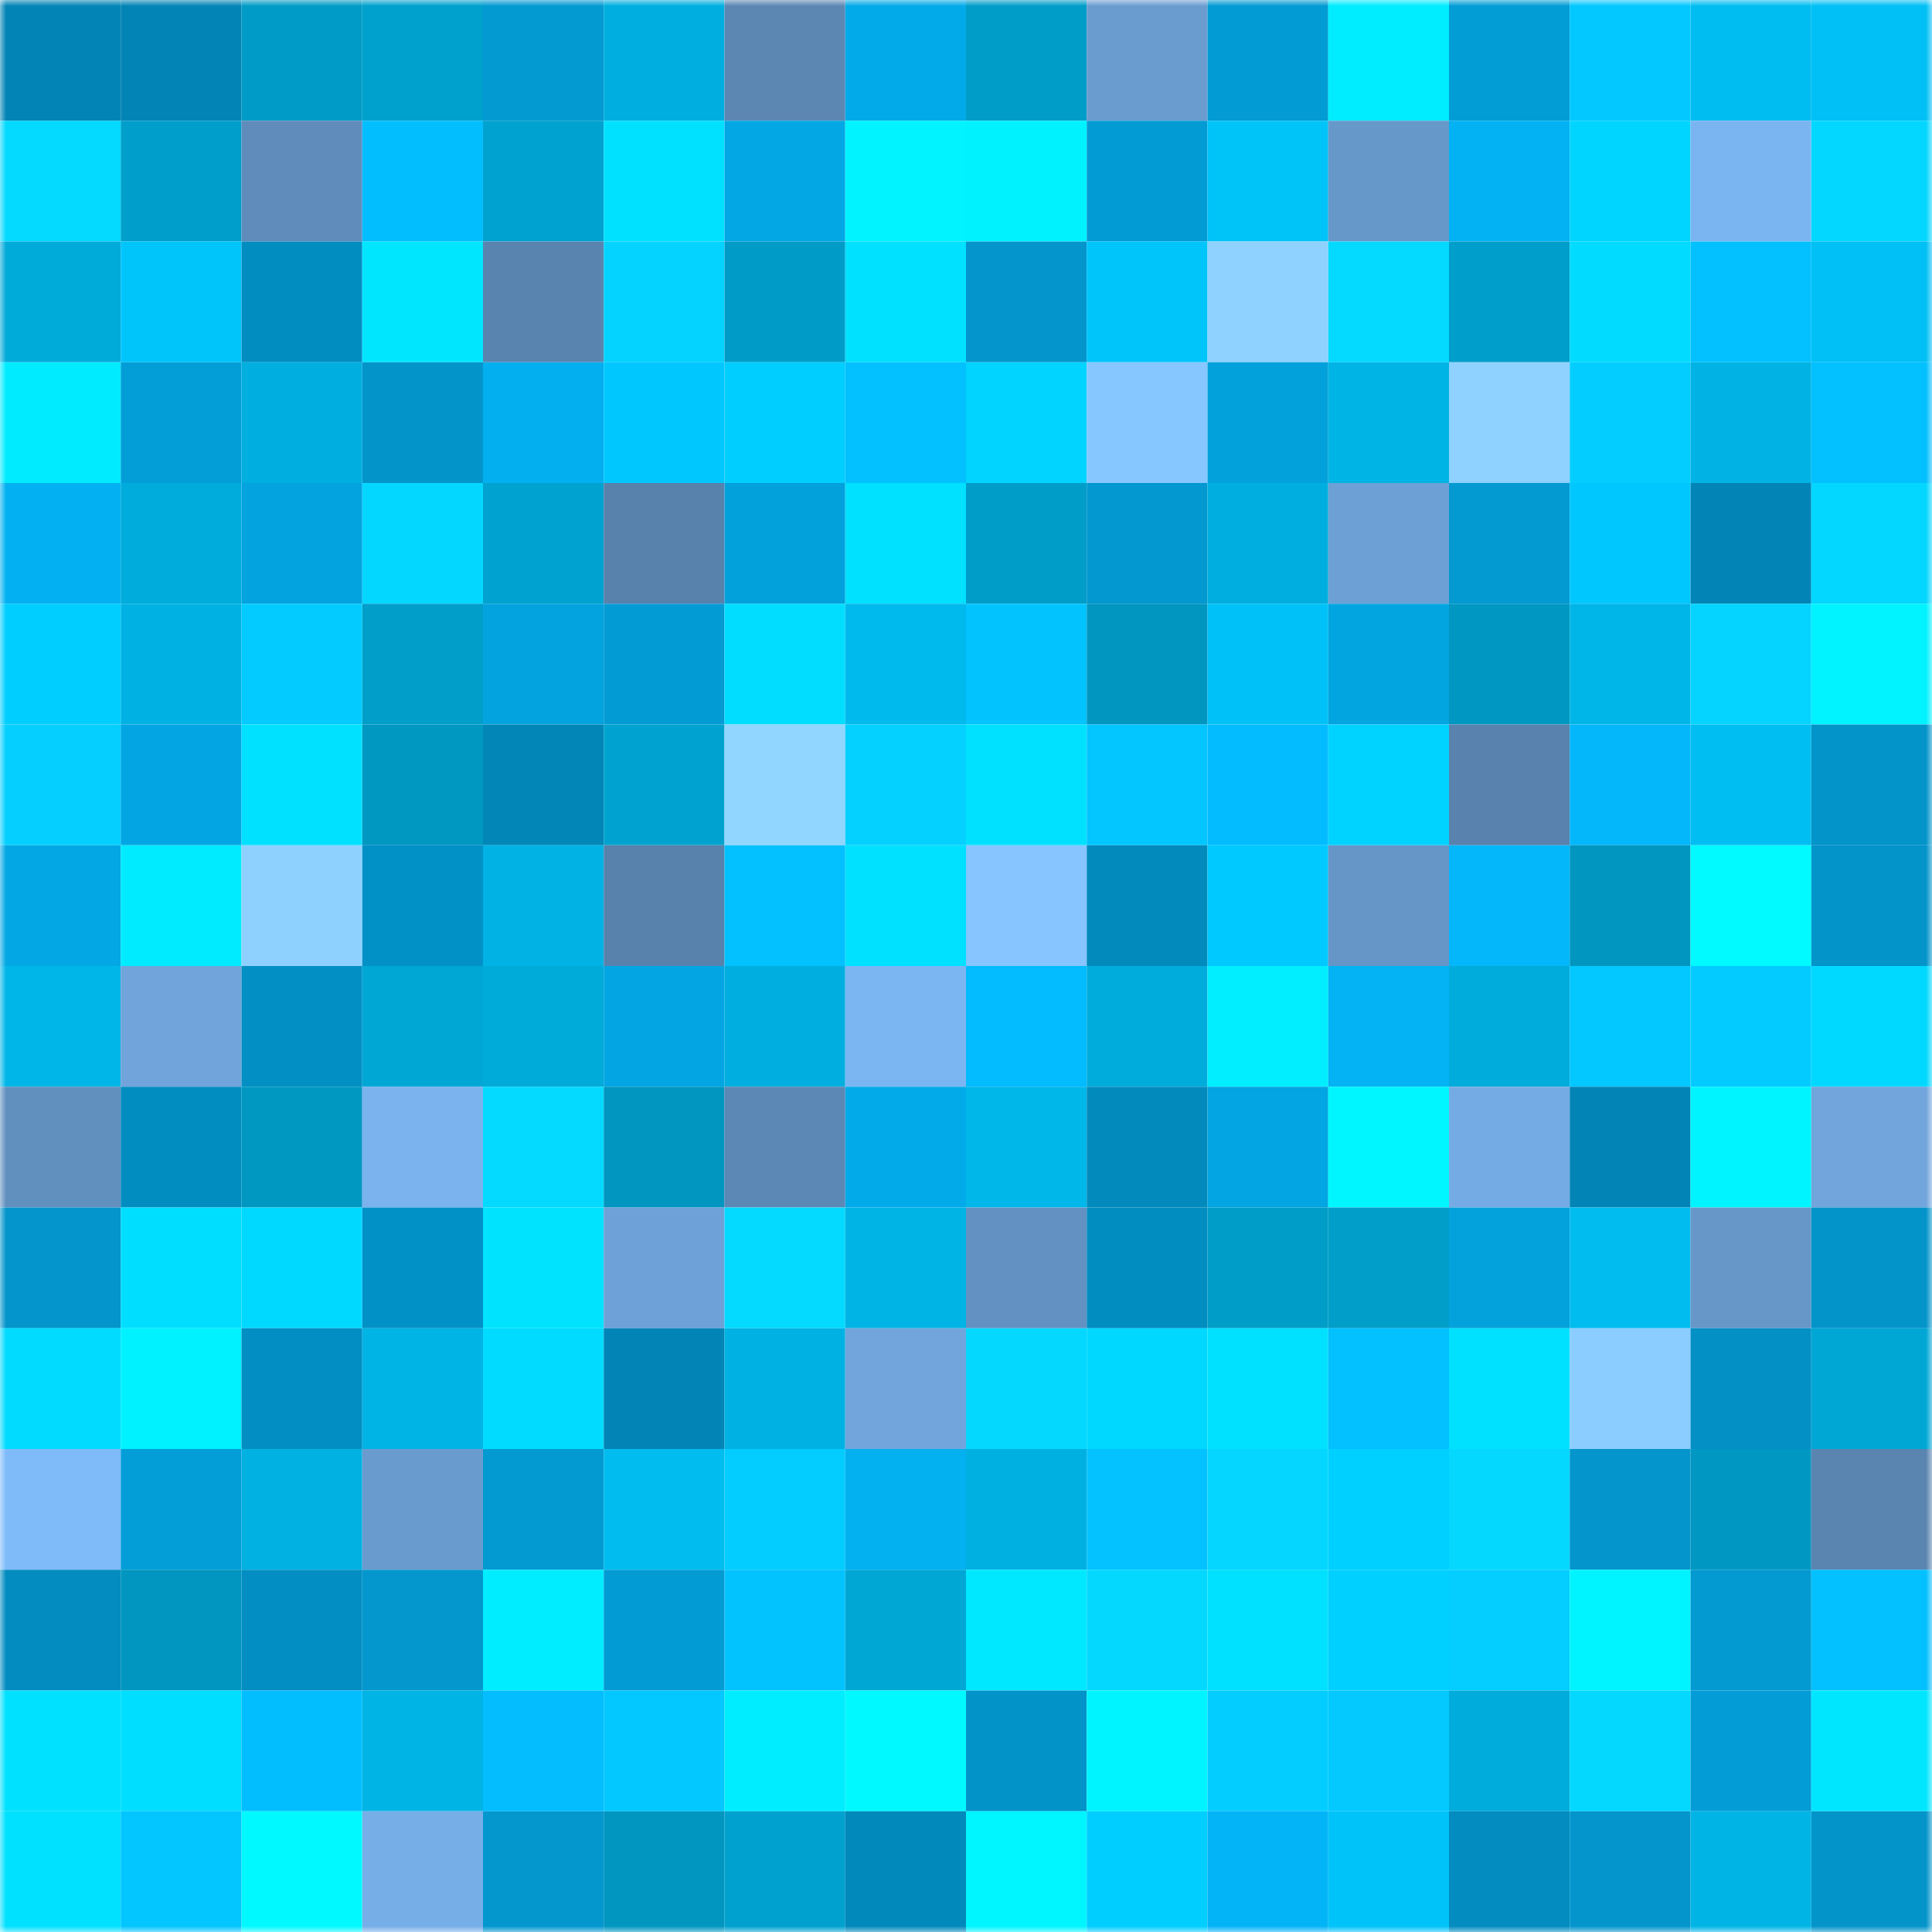 <svg viewBox="0 0 160 160" fill="none" role="img" xmlns="http://www.w3.org/2000/svg" width="240" height="240" name="ens%2Cnike.thekd.eth"><mask id="1162000414" mask-type="alpha" maskUnits="userSpaceOnUse" x="0" y="0" width="160" height="160"><rect width="160" height="160" fill="#FFFFFF"></rect></mask><g mask="url(#1162000414)"><rect x="0" y="0" width="10" height="10" fill="#0285b6"></rect><rect x="10" y="0" width="10" height="10" fill="#0285b6"></rect><rect x="20" y="0" width="10" height="10" fill="#009bc6"></rect><rect x="30" y="0" width="10" height="10" fill="#00a1cd"></rect><rect x="40" y="0" width="10" height="10" fill="#039ad2"></rect><rect x="50" y="0" width="10" height="10" fill="#00afdf"></rect><rect x="60" y="0" width="10" height="10" fill="#5c87b3"></rect><rect x="70" y="0" width="10" height="10" fill="#03aae9"></rect><rect x="80" y="0" width="10" height="10" fill="#009dc9"></rect><rect x="90" y="0" width="10" height="10" fill="#6a9cd0"></rect><rect x="100" y="0" width="10" height="10" fill="#039bd3"></rect><rect x="110" y="0" width="10" height="10" fill="#00ecff"></rect><rect x="120" y="0" width="10" height="10" fill="#039dd6"></rect><rect x="130" y="0" width="10" height="10" fill="#03c7ff"></rect><rect x="140" y="0" width="10" height="10" fill="#00bdf1"></rect><rect x="150" y="0" width="10" height="10" fill="#00c0f5"></rect><rect x="0" y="10" width="10" height="10" fill="#04d9ff"></rect><rect x="10" y="10" width="10" height="10" fill="#009fcb"></rect><rect x="20" y="10" width="10" height="10" fill="#608cbb"></rect><rect x="30" y="10" width="10" height="10" fill="#03beff"></rect><rect x="40" y="10" width="10" height="10" fill="#00a2cf"></rect><rect x="50" y="10" width="10" height="10" fill="#00e1ff"></rect><rect x="60" y="10" width="10" height="10" fill="#03a7e4"></rect><rect x="70" y="10" width="10" height="10" fill="#00f3ff"></rect><rect x="80" y="10" width="10" height="10" fill="#00f2ff"></rect><rect x="90" y="10" width="10" height="10" fill="#039bd4"></rect><rect x="100" y="10" width="10" height="10" fill="#00c3f8"></rect><rect x="110" y="10" width="10" height="10" fill="#6798ca"></rect><rect x="120" y="10" width="10" height="10" fill="#03b2f3"></rect><rect x="130" y="10" width="10" height="10" fill="#00d5ff"></rect><rect x="140" y="10" width="10" height="10" fill="#7bb5f1"></rect><rect x="150" y="10" width="10" height="10" fill="#04d7ff"></rect><rect x="0" y="20" width="10" height="10" fill="#00aad9"></rect><rect x="10" y="20" width="10" height="10" fill="#00c5fb"></rect><rect x="20" y="20" width="10" height="10" fill="#028dc1"></rect><rect x="30" y="20" width="10" height="10" fill="#00e6ff"></rect><rect x="40" y="20" width="10" height="10" fill="#5a84b0"></rect><rect x="50" y="20" width="10" height="10" fill="#04d2ff"></rect><rect x="60" y="20" width="10" height="10" fill="#009cc7"></rect><rect x="70" y="20" width="10" height="10" fill="#00e0ff"></rect><rect x="80" y="20" width="10" height="10" fill="#0395cc"></rect><rect x="90" y="20" width="10" height="10" fill="#00c5fb"></rect><rect x="100" y="20" width="10" height="10" fill="#8fd2ff"></rect><rect x="110" y="20" width="10" height="10" fill="#04d9ff"></rect><rect x="120" y="20" width="10" height="10" fill="#009eca"></rect><rect x="130" y="20" width="10" height="10" fill="#00dbff"></rect><rect x="140" y="20" width="10" height="10" fill="#03c0ff"></rect><rect x="150" y="20" width="10" height="10" fill="#00c0f5"></rect><rect x="0" y="30" width="10" height="10" fill="#00ebff"></rect><rect x="10" y="30" width="10" height="10" fill="#039ed8"></rect><rect x="20" y="30" width="10" height="10" fill="#00afdf"></rect><rect x="30" y="30" width="10" height="10" fill="#0394ca"></rect><rect x="40" y="30" width="10" height="10" fill="#03afef"></rect><rect x="50" y="30" width="10" height="10" fill="#00c8ff"></rect><rect x="60" y="30" width="10" height="10" fill="#00ceff"></rect><rect x="70" y="30" width="10" height="10" fill="#03c0ff"></rect><rect x="80" y="30" width="10" height="10" fill="#00d4ff"></rect><rect x="90" y="30" width="10" height="10" fill="#87c7ff"></rect><rect x="100" y="30" width="10" height="10" fill="#03a1db"></rect><rect x="110" y="30" width="10" height="10" fill="#00b4e5"></rect><rect x="120" y="30" width="10" height="10" fill="#8fd2ff"></rect><rect x="130" y="30" width="10" height="10" fill="#03cdff"></rect><rect x="140" y="30" width="10" height="10" fill="#00b3e4"></rect><rect x="150" y="30" width="10" height="10" fill="#03c0ff"></rect><rect x="0" y="40" width="10" height="10" fill="#03b1f2"></rect><rect x="10" y="40" width="10" height="10" fill="#00acdb"></rect><rect x="20" y="40" width="10" height="10" fill="#03a3df"></rect><rect x="30" y="40" width="10" height="10" fill="#04d7ff"></rect><rect x="40" y="40" width="10" height="10" fill="#00a2cf"></rect><rect x="50" y="40" width="10" height="10" fill="#5881ac"></rect><rect x="60" y="40" width="10" height="10" fill="#03a1dc"></rect><rect x="70" y="40" width="10" height="10" fill="#00e0ff"></rect><rect x="80" y="40" width="10" height="10" fill="#009dc9"></rect><rect x="90" y="40" width="10" height="10" fill="#0398d0"></rect><rect x="100" y="40" width="10" height="10" fill="#00afdf"></rect><rect x="110" y="40" width="10" height="10" fill="#6da0d5"></rect><rect x="120" y="40" width="10" height="10" fill="#039ad2"></rect><rect x="130" y="40" width="10" height="10" fill="#00c8ff"></rect><rect x="140" y="40" width="10" height="10" fill="#0285b6"></rect><rect x="150" y="40" width="10" height="10" fill="#04d7ff"></rect><rect x="0" y="50" width="10" height="10" fill="#00ceff"></rect><rect x="10" y="50" width="10" height="10" fill="#00b2e3"></rect><rect x="20" y="50" width="10" height="10" fill="#03cbff"></rect><rect x="30" y="50" width="10" height="10" fill="#009ec9"></rect><rect x="40" y="50" width="10" height="10" fill="#03a3df"></rect><rect x="50" y="50" width="10" height="10" fill="#039bd4"></rect><rect x="60" y="50" width="10" height="10" fill="#00ddff"></rect><rect x="70" y="50" width="10" height="10" fill="#00baed"></rect><rect x="80" y="50" width="10" height="10" fill="#03c3ff"></rect><rect x="90" y="50" width="10" height="10" fill="#0096bf"></rect><rect x="100" y="50" width="10" height="10" fill="#00c2f8"></rect><rect x="110" y="50" width="10" height="10" fill="#03a5e1"></rect><rect x="120" y="50" width="10" height="10" fill="#0098c2"></rect><rect x="130" y="50" width="10" height="10" fill="#00b5e7"></rect><rect x="140" y="50" width="10" height="10" fill="#04d4ff"></rect><rect x="150" y="50" width="10" height="10" fill="#00f3ff"></rect><rect x="0" y="60" width="10" height="10" fill="#04cfff"></rect><rect x="10" y="60" width="10" height="10" fill="#03a6e3"></rect><rect x="20" y="60" width="10" height="10" fill="#00e1ff"></rect><rect x="30" y="60" width="10" height="10" fill="#0098c1"></rect><rect x="40" y="60" width="10" height="10" fill="#0286b7"></rect><rect x="50" y="60" width="10" height="10" fill="#00a3cf"></rect><rect x="60" y="60" width="10" height="10" fill="#91d6ff"></rect><rect x="70" y="60" width="10" height="10" fill="#04d1ff"></rect><rect x="80" y="60" width="10" height="10" fill="#00e1ff"></rect><rect x="90" y="60" width="10" height="10" fill="#03c5ff"></rect><rect x="100" y="60" width="10" height="10" fill="#03bcff"></rect><rect x="110" y="60" width="10" height="10" fill="#00d3ff"></rect><rect x="120" y="60" width="10" height="10" fill="#5982ae"></rect><rect x="130" y="60" width="10" height="10" fill="#03b7fa"></rect><rect x="140" y="60" width="10" height="10" fill="#00bef2"></rect><rect x="150" y="60" width="10" height="10" fill="#0394ca"></rect><rect x="0" y="70" width="10" height="10" fill="#03a7e4"></rect><rect x="10" y="70" width="10" height="10" fill="#00ebff"></rect><rect x="20" y="70" width="10" height="10" fill="#8ed1ff"></rect><rect x="30" y="70" width="10" height="10" fill="#0291c7"></rect><rect x="40" y="70" width="10" height="10" fill="#00b3e4"></rect><rect x="50" y="70" width="10" height="10" fill="#5881ac"></rect><rect x="60" y="70" width="10" height="10" fill="#03c0ff"></rect><rect x="70" y="70" width="10" height="10" fill="#00e0ff"></rect><rect x="80" y="70" width="10" height="10" fill="#86c5ff"></rect><rect x="90" y="70" width="10" height="10" fill="#028abd"></rect><rect x="100" y="70" width="10" height="10" fill="#00c9ff"></rect><rect x="110" y="70" width="10" height="10" fill="#6695c7"></rect><rect x="120" y="70" width="10" height="10" fill="#03b7fa"></rect><rect x="130" y="70" width="10" height="10" fill="#0096bf"></rect><rect x="140" y="70" width="10" height="10" fill="#00faff"></rect><rect x="150" y="70" width="10" height="10" fill="#0394ca"></rect><rect x="0" y="80" width="10" height="10" fill="#00b6e8"></rect><rect x="10" y="80" width="10" height="10" fill="#70a4da"></rect><rect x="20" y="80" width="10" height="10" fill="#028fc4"></rect><rect x="30" y="80" width="10" height="10" fill="#00a7d5"></rect><rect x="40" y="80" width="10" height="10" fill="#00aad9"></rect><rect x="50" y="80" width="10" height="10" fill="#03a6e3"></rect><rect x="60" y="80" width="10" height="10" fill="#00afdf"></rect><rect x="70" y="80" width="10" height="10" fill="#7cb6f2"></rect><rect x="80" y="80" width="10" height="10" fill="#03bbff"></rect><rect x="90" y="80" width="10" height="10" fill="#00acdb"></rect><rect x="100" y="80" width="10" height="10" fill="#00eeff"></rect><rect x="110" y="80" width="10" height="10" fill="#03b3f4"></rect><rect x="120" y="80" width="10" height="10" fill="#00acdb"></rect><rect x="130" y="80" width="10" height="10" fill="#03c7ff"></rect><rect x="140" y="80" width="10" height="10" fill="#03cbff"></rect><rect x="150" y="80" width="10" height="10" fill="#00d9ff"></rect><rect x="0" y="90" width="10" height="10" fill="#618fbe"></rect><rect x="10" y="90" width="10" height="10" fill="#028dc1"></rect><rect x="20" y="90" width="10" height="10" fill="#0097c0"></rect><rect x="30" y="90" width="10" height="10" fill="#7ab3ee"></rect><rect x="40" y="90" width="10" height="10" fill="#04daff"></rect><rect x="50" y="90" width="10" height="10" fill="#0096bf"></rect><rect x="60" y="90" width="10" height="10" fill="#5c88b5"></rect><rect x="70" y="90" width="10" height="10" fill="#03aae9"></rect><rect x="80" y="90" width="10" height="10" fill="#00b7e9"></rect><rect x="90" y="90" width="10" height="10" fill="#028abd"></rect><rect x="100" y="90" width="10" height="10" fill="#03a5e2"></rect><rect x="110" y="90" width="10" height="10" fill="#00f6ff"></rect><rect x="120" y="90" width="10" height="10" fill="#75abe4"></rect><rect x="130" y="90" width="10" height="10" fill="#0285b6"></rect><rect x="140" y="90" width="10" height="10" fill="#00f4ff"></rect><rect x="150" y="90" width="10" height="10" fill="#71a5dc"></rect><rect x="0" y="100" width="10" height="10" fill="#0395cc"></rect><rect x="10" y="100" width="10" height="10" fill="#00deff"></rect><rect x="20" y="100" width="10" height="10" fill="#00d9ff"></rect><rect x="30" y="100" width="10" height="10" fill="#0291c7"></rect><rect x="40" y="100" width="10" height="10" fill="#00e3ff"></rect><rect x="50" y="100" width="10" height="10" fill="#6ea1d7"></rect><rect x="60" y="100" width="10" height="10" fill="#04d9ff"></rect><rect x="70" y="100" width="10" height="10" fill="#00b4e5"></rect><rect x="80" y="100" width="10" height="10" fill="#6391c1"></rect><rect x="90" y="100" width="10" height="10" fill="#028dc1"></rect><rect x="100" y="100" width="10" height="10" fill="#009dc8"></rect><rect x="110" y="100" width="10" height="10" fill="#009ec9"></rect><rect x="120" y="100" width="10" height="10" fill="#03a2dd"></rect><rect x="130" y="100" width="10" height="10" fill="#00bcef"></rect><rect x="140" y="100" width="10" height="10" fill="#6697c8"></rect><rect x="150" y="100" width="10" height="10" fill="#0394ca"></rect><rect x="0" y="110" width="10" height="10" fill="#00dbff"></rect><rect x="10" y="110" width="10" height="10" fill="#00f1ff"></rect><rect x="20" y="110" width="10" height="10" fill="#028ec3"></rect><rect x="30" y="110" width="10" height="10" fill="#00b4e5"></rect><rect x="40" y="110" width="10" height="10" fill="#00dbff"></rect><rect x="50" y="110" width="10" height="10" fill="#0285b6"></rect><rect x="60" y="110" width="10" height="10" fill="#00b2e3"></rect><rect x="70" y="110" width="10" height="10" fill="#71a5dc"></rect><rect x="80" y="110" width="10" height="10" fill="#04d8ff"></rect><rect x="90" y="110" width="10" height="10" fill="#00d8ff"></rect><rect x="100" y="110" width="10" height="10" fill="#00e1ff"></rect><rect x="110" y="110" width="10" height="10" fill="#03c0ff"></rect><rect x="120" y="110" width="10" height="10" fill="#00e1ff"></rect><rect x="130" y="110" width="10" height="10" fill="#8bcdff"></rect><rect x="140" y="110" width="10" height="10" fill="#0290c5"></rect><rect x="150" y="110" width="10" height="10" fill="#00a7d5"></rect><rect x="0" y="120" width="10" height="10" fill="#7fbbf9"></rect><rect x="10" y="120" width="10" height="10" fill="#039ed8"></rect><rect x="20" y="120" width="10" height="10" fill="#00b1e2"></rect><rect x="30" y="120" width="10" height="10" fill="#699bce"></rect><rect x="40" y="120" width="10" height="10" fill="#039ad2"></rect><rect x="50" y="120" width="10" height="10" fill="#00bcef"></rect><rect x="60" y="120" width="10" height="10" fill="#03ccff"></rect><rect x="70" y="120" width="10" height="10" fill="#03b0f0"></rect><rect x="80" y="120" width="10" height="10" fill="#00b0e0"></rect><rect x="90" y="120" width="10" height="10" fill="#03c2ff"></rect><rect x="100" y="120" width="10" height="10" fill="#04d6ff"></rect><rect x="110" y="120" width="10" height="10" fill="#00d0ff"></rect><rect x="120" y="120" width="10" height="10" fill="#04d8ff"></rect><rect x="130" y="120" width="10" height="10" fill="#0395cc"></rect><rect x="140" y="120" width="10" height="10" fill="#0098c2"></rect><rect x="150" y="120" width="10" height="10" fill="#5b85b1"></rect><rect x="0" y="130" width="10" height="10" fill="#028cbf"></rect><rect x="10" y="130" width="10" height="10" fill="#0096bf"></rect><rect x="20" y="130" width="10" height="10" fill="#028ec3"></rect><rect x="30" y="130" width="10" height="10" fill="#0397ce"></rect><rect x="40" y="130" width="10" height="10" fill="#00edff"></rect><rect x="50" y="130" width="10" height="10" fill="#039bd4"></rect><rect x="60" y="130" width="10" height="10" fill="#03c3ff"></rect><rect x="70" y="130" width="10" height="10" fill="#00a7d5"></rect><rect x="80" y="130" width="10" height="10" fill="#00e8ff"></rect><rect x="90" y="130" width="10" height="10" fill="#04d8ff"></rect><rect x="100" y="130" width="10" height="10" fill="#00e1ff"></rect><rect x="110" y="130" width="10" height="10" fill="#00d0ff"></rect><rect x="120" y="130" width="10" height="10" fill="#03ceff"></rect><rect x="130" y="130" width="10" height="10" fill="#00f4ff"></rect><rect x="140" y="130" width="10" height="10" fill="#0399d1"></rect><rect x="150" y="130" width="10" height="10" fill="#03c0ff"></rect><rect x="0" y="140" width="10" height="10" fill="#00e1ff"></rect><rect x="10" y="140" width="10" height="10" fill="#00deff"></rect><rect x="20" y="140" width="10" height="10" fill="#03beff"></rect><rect x="30" y="140" width="10" height="10" fill="#00b4e5"></rect><rect x="40" y="140" width="10" height="10" fill="#03bdff"></rect><rect x="50" y="140" width="10" height="10" fill="#03c7ff"></rect><rect x="60" y="140" width="10" height="10" fill="#00edff"></rect><rect x="70" y="140" width="10" height="10" fill="#00f9ff"></rect><rect x="80" y="140" width="10" height="10" fill="#0293c8"></rect><rect x="90" y="140" width="10" height="10" fill="#00f4ff"></rect><rect x="100" y="140" width="10" height="10" fill="#03cdff"></rect><rect x="110" y="140" width="10" height="10" fill="#03c9ff"></rect><rect x="120" y="140" width="10" height="10" fill="#00acdc"></rect><rect x="130" y="140" width="10" height="10" fill="#04d8ff"></rect><rect x="140" y="140" width="10" height="10" fill="#039cd6"></rect><rect x="150" y="140" width="10" height="10" fill="#00e6ff"></rect><rect x="0" y="150" width="10" height="10" fill="#00e0ff"></rect><rect x="10" y="150" width="10" height="10" fill="#03c5ff"></rect><rect x="20" y="150" width="10" height="10" fill="#00f9ff"></rect><rect x="30" y="150" width="10" height="10" fill="#76aee7"></rect><rect x="40" y="150" width="10" height="10" fill="#0397ce"></rect><rect x="50" y="150" width="10" height="10" fill="#0096bf"></rect><rect x="60" y="150" width="10" height="10" fill="#00a1ce"></rect><rect x="70" y="150" width="10" height="10" fill="#0289bb"></rect><rect x="80" y="150" width="10" height="10" fill="#00f6ff"></rect><rect x="90" y="150" width="10" height="10" fill="#00ceff"></rect><rect x="100" y="150" width="10" height="10" fill="#03b4f7"></rect><rect x="110" y="150" width="10" height="10" fill="#00c3f9"></rect><rect x="120" y="150" width="10" height="10" fill="#028cbf"></rect><rect x="130" y="150" width="10" height="10" fill="#0395cc"></rect><rect x="140" y="150" width="10" height="10" fill="#00b5e6"></rect><rect x="150" y="150" width="10" height="10" fill="#0394ca"></rect></g></svg>